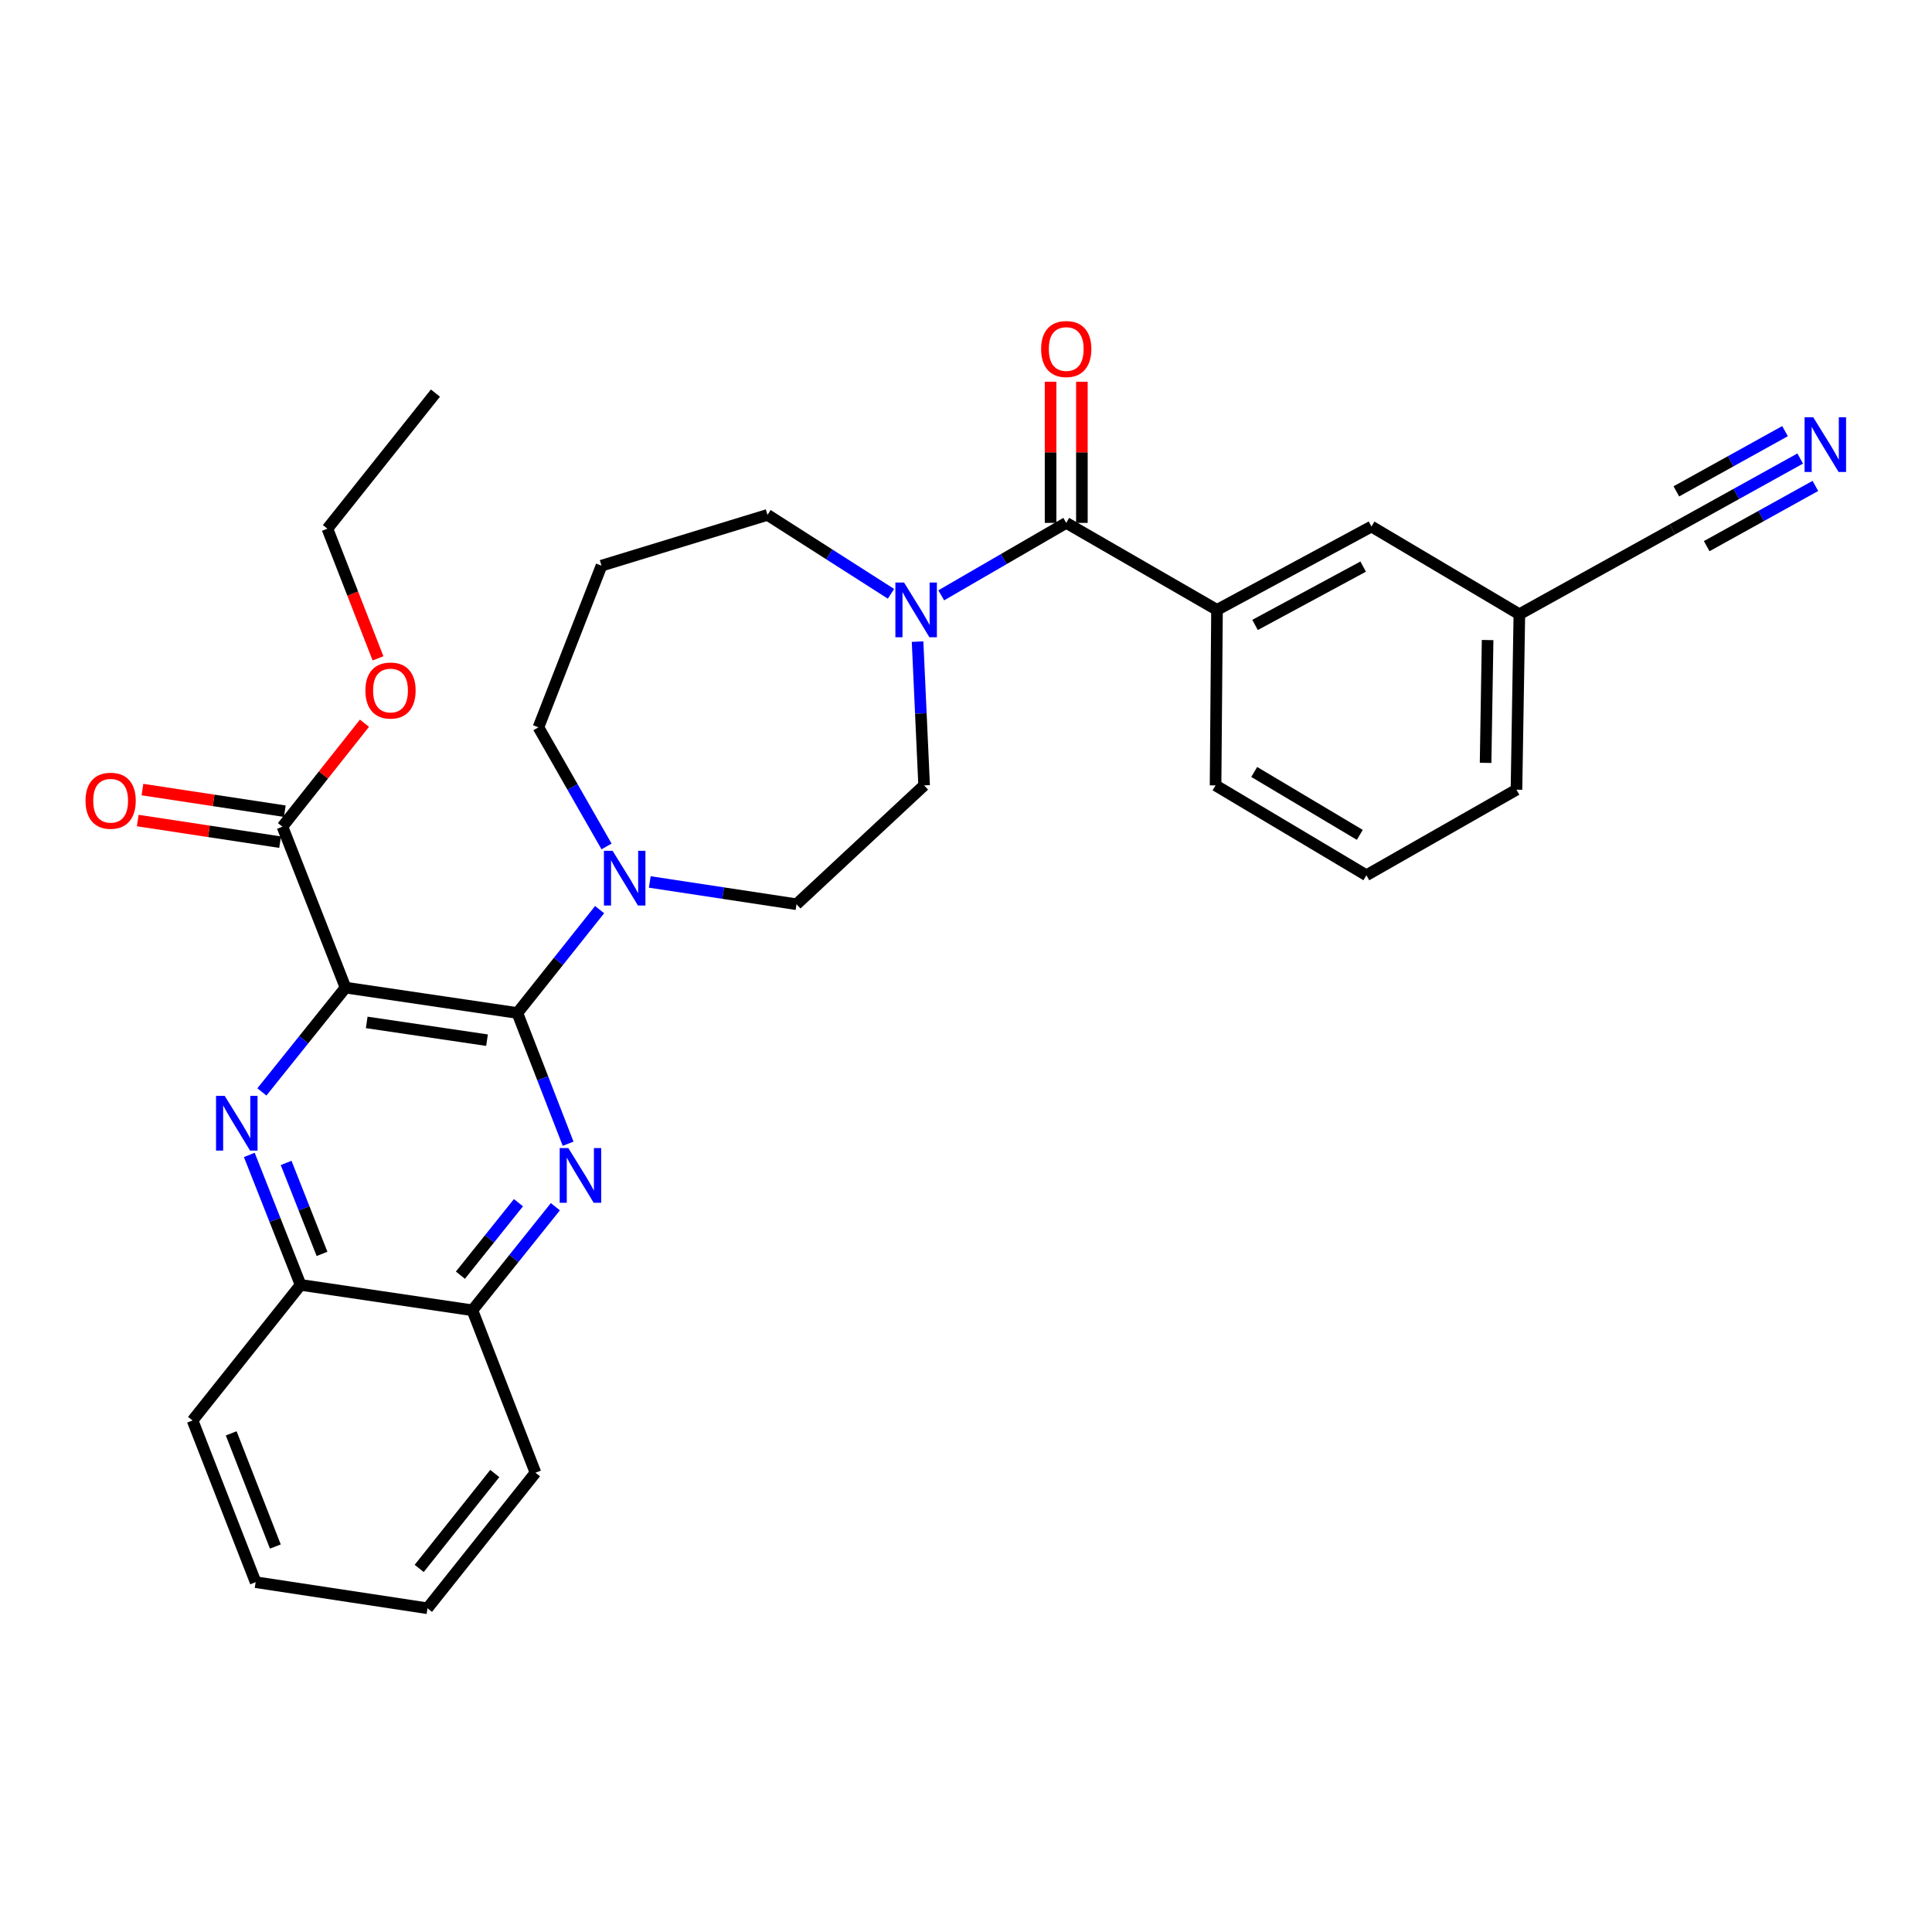 <?xml version='1.0' encoding='iso-8859-1'?>
<svg version='1.1' baseProfile='full'
              xmlns='http://www.w3.org/2000/svg'
                      xmlns:rdkit='http://www.rdkit.org/xml'
                      xmlns:xlink='http://www.w3.org/1999/xlink'
                  xml:space='preserve'
width='1000px' height='1000px' viewBox='0 0 1000 1000'>
<!-- END OF HEADER -->
<rect style='opacity:1.0;fill:#FFFFFF;stroke:none' width='1000' height='1000' x='0' y='0'> </rect>
<path class='bond-0' d='M 178.84,511.188 L 267.786,524.327' style='fill:none;fill-rule:evenodd;stroke:#000000;stroke-width:6px;stroke-linecap:butt;stroke-linejoin:miter;stroke-opacity:1' />
<path class='bond-0' d='M 189.813,529.195 L 252.075,538.392' style='fill:none;fill-rule:evenodd;stroke:#000000;stroke-width:6px;stroke-linecap:butt;stroke-linejoin:miter;stroke-opacity:1' />
<path class='bond-1' d='M 178.84,511.188 L 157.197,538.182' style='fill:none;fill-rule:evenodd;stroke:#000000;stroke-width:6px;stroke-linecap:butt;stroke-linejoin:miter;stroke-opacity:1' />
<path class='bond-1' d='M 157.197,538.182 L 135.554,565.176' style='fill:none;fill-rule:evenodd;stroke:#0000FF;stroke-width:6px;stroke-linecap:butt;stroke-linejoin:miter;stroke-opacity:1' />
<path class='bond-6' d='M 178.84,511.188 L 146.195,427.888' style='fill:none;fill-rule:evenodd;stroke:#000000;stroke-width:6px;stroke-linecap:butt;stroke-linejoin:miter;stroke-opacity:1' />
<path class='bond-2' d='M 267.786,524.327 L 280.922,558.157' style='fill:none;fill-rule:evenodd;stroke:#000000;stroke-width:6px;stroke-linecap:butt;stroke-linejoin:miter;stroke-opacity:1' />
<path class='bond-2' d='M 280.922,558.157 L 294.057,591.987' style='fill:none;fill-rule:evenodd;stroke:#0000FF;stroke-width:6px;stroke-linecap:butt;stroke-linejoin:miter;stroke-opacity:1' />
<path class='bond-4' d='M 267.786,524.327 L 289.074,497.576' style='fill:none;fill-rule:evenodd;stroke:#000000;stroke-width:6px;stroke-linecap:butt;stroke-linejoin:miter;stroke-opacity:1' />
<path class='bond-4' d='M 289.074,497.576 L 310.361,470.825' style='fill:none;fill-rule:evenodd;stroke:#0000FF;stroke-width:6px;stroke-linecap:butt;stroke-linejoin:miter;stroke-opacity:1' />
<path class='bond-9' d='M 129.04,597.786 L 142.314,631.42' style='fill:none;fill-rule:evenodd;stroke:#0000FF;stroke-width:6px;stroke-linecap:butt;stroke-linejoin:miter;stroke-opacity:1' />
<path class='bond-9' d='M 142.314,631.42 L 155.587,665.055' style='fill:none;fill-rule:evenodd;stroke:#000000;stroke-width:6px;stroke-linecap:butt;stroke-linejoin:miter;stroke-opacity:1' />
<path class='bond-9' d='M 148.1,601.926 L 157.392,625.47' style='fill:none;fill-rule:evenodd;stroke:#0000FF;stroke-width:6px;stroke-linecap:butt;stroke-linejoin:miter;stroke-opacity:1' />
<path class='bond-9' d='M 157.392,625.47 L 166.683,649.014' style='fill:none;fill-rule:evenodd;stroke:#000000;stroke-width:6px;stroke-linecap:butt;stroke-linejoin:miter;stroke-opacity:1' />
<path class='bond-31' d='M 287.455,624.6 L 265.986,651.402' style='fill:none;fill-rule:evenodd;stroke:#0000FF;stroke-width:6px;stroke-linecap:butt;stroke-linejoin:miter;stroke-opacity:1' />
<path class='bond-31' d='M 265.986,651.402 L 244.516,678.203' style='fill:none;fill-rule:evenodd;stroke:#000000;stroke-width:6px;stroke-linecap:butt;stroke-linejoin:miter;stroke-opacity:1' />
<path class='bond-31' d='M 268.363,622.506 L 253.334,641.267' style='fill:none;fill-rule:evenodd;stroke:#0000FF;stroke-width:6px;stroke-linecap:butt;stroke-linejoin:miter;stroke-opacity:1' />
<path class='bond-31' d='M 253.334,641.267 L 238.306,660.028' style='fill:none;fill-rule:evenodd;stroke:#000000;stroke-width:6px;stroke-linecap:butt;stroke-linejoin:miter;stroke-opacity:1' />
<path class='bond-3' d='M 551.88,270.644 L 519.528,289.395' style='fill:none;fill-rule:evenodd;stroke:#000000;stroke-width:6px;stroke-linecap:butt;stroke-linejoin:miter;stroke-opacity:1' />
<path class='bond-3' d='M 519.528,289.395 L 487.175,308.146' style='fill:none;fill-rule:evenodd;stroke:#0000FF;stroke-width:6px;stroke-linecap:butt;stroke-linejoin:miter;stroke-opacity:1' />
<path class='bond-7' d='M 551.88,270.644 L 629.921,315.671' style='fill:none;fill-rule:evenodd;stroke:#000000;stroke-width:6px;stroke-linecap:butt;stroke-linejoin:miter;stroke-opacity:1' />
<path class='bond-14' d='M 559.985,270.644 L 559.985,234.114' style='fill:none;fill-rule:evenodd;stroke:#000000;stroke-width:6px;stroke-linecap:butt;stroke-linejoin:miter;stroke-opacity:1' />
<path class='bond-14' d='M 559.985,234.114 L 559.985,197.584' style='fill:none;fill-rule:evenodd;stroke:#FF0000;stroke-width:6px;stroke-linecap:butt;stroke-linejoin:miter;stroke-opacity:1' />
<path class='bond-14' d='M 543.775,270.644 L 543.775,234.114' style='fill:none;fill-rule:evenodd;stroke:#000000;stroke-width:6px;stroke-linecap:butt;stroke-linejoin:miter;stroke-opacity:1' />
<path class='bond-14' d='M 543.775,234.114 L 543.775,197.584' style='fill:none;fill-rule:evenodd;stroke:#FF0000;stroke-width:6px;stroke-linecap:butt;stroke-linejoin:miter;stroke-opacity:1' />
<path class='bond-12' d='M 336.321,456.499 L 374.299,462.267' style='fill:none;fill-rule:evenodd;stroke:#0000FF;stroke-width:6px;stroke-linecap:butt;stroke-linejoin:miter;stroke-opacity:1' />
<path class='bond-12' d='M 374.299,462.267 L 412.278,468.034' style='fill:none;fill-rule:evenodd;stroke:#000000;stroke-width:6px;stroke-linecap:butt;stroke-linejoin:miter;stroke-opacity:1' />
<path class='bond-20' d='M 313.948,438.118 L 296.32,407.293' style='fill:none;fill-rule:evenodd;stroke:#0000FF;stroke-width:6px;stroke-linecap:butt;stroke-linejoin:miter;stroke-opacity:1' />
<path class='bond-20' d='M 296.32,407.293 L 278.692,376.467' style='fill:none;fill-rule:evenodd;stroke:#000000;stroke-width:6px;stroke-linecap:butt;stroke-linejoin:miter;stroke-opacity:1' />
<path class='bond-5' d='M 474.938,332.105 L 476.631,369.307' style='fill:none;fill-rule:evenodd;stroke:#0000FF;stroke-width:6px;stroke-linecap:butt;stroke-linejoin:miter;stroke-opacity:1' />
<path class='bond-5' d='M 476.631,369.307 L 478.324,406.509' style='fill:none;fill-rule:evenodd;stroke:#000000;stroke-width:6px;stroke-linecap:butt;stroke-linejoin:miter;stroke-opacity:1' />
<path class='bond-33' d='M 461.168,307.35 L 429.213,286.93' style='fill:none;fill-rule:evenodd;stroke:#0000FF;stroke-width:6px;stroke-linecap:butt;stroke-linejoin:miter;stroke-opacity:1' />
<path class='bond-33' d='M 429.213,286.93 L 397.257,266.511' style='fill:none;fill-rule:evenodd;stroke:#000000;stroke-width:6px;stroke-linecap:butt;stroke-linejoin:miter;stroke-opacity:1' />
<path class='bond-16' d='M 147.412,419.875 L 110.572,414.279' style='fill:none;fill-rule:evenodd;stroke:#000000;stroke-width:6px;stroke-linecap:butt;stroke-linejoin:miter;stroke-opacity:1' />
<path class='bond-16' d='M 110.572,414.279 L 73.732,408.683' style='fill:none;fill-rule:evenodd;stroke:#FF0000;stroke-width:6px;stroke-linecap:butt;stroke-linejoin:miter;stroke-opacity:1' />
<path class='bond-16' d='M 144.978,435.901 L 108.138,430.305' style='fill:none;fill-rule:evenodd;stroke:#000000;stroke-width:6px;stroke-linecap:butt;stroke-linejoin:miter;stroke-opacity:1' />
<path class='bond-16' d='M 108.138,430.305 L 71.298,424.709' style='fill:none;fill-rule:evenodd;stroke:#FF0000;stroke-width:6px;stroke-linecap:butt;stroke-linejoin:miter;stroke-opacity:1' />
<path class='bond-19' d='M 146.195,427.888 L 167.419,401.115' style='fill:none;fill-rule:evenodd;stroke:#000000;stroke-width:6px;stroke-linecap:butt;stroke-linejoin:miter;stroke-opacity:1' />
<path class='bond-19' d='M 167.419,401.115 L 188.643,374.342' style='fill:none;fill-rule:evenodd;stroke:#FF0000;stroke-width:6px;stroke-linecap:butt;stroke-linejoin:miter;stroke-opacity:1' />
<path class='bond-15' d='M 629.921,315.671 L 709.872,272.535' style='fill:none;fill-rule:evenodd;stroke:#000000;stroke-width:6px;stroke-linecap:butt;stroke-linejoin:miter;stroke-opacity:1' />
<path class='bond-15' d='M 649.611,323.467 L 705.576,293.272' style='fill:none;fill-rule:evenodd;stroke:#000000;stroke-width:6px;stroke-linecap:butt;stroke-linejoin:miter;stroke-opacity:1' />
<path class='bond-22' d='M 629.921,315.671 L 629.174,406.509' style='fill:none;fill-rule:evenodd;stroke:#000000;stroke-width:6px;stroke-linecap:butt;stroke-linejoin:miter;stroke-opacity:1' />
<path class='bond-8' d='M 931.784,237.335 L 898.693,255.674' style='fill:none;fill-rule:evenodd;stroke:#0000FF;stroke-width:6px;stroke-linecap:butt;stroke-linejoin:miter;stroke-opacity:1' />
<path class='bond-8' d='M 898.693,255.674 L 865.602,274.012' style='fill:none;fill-rule:evenodd;stroke:#000000;stroke-width:6px;stroke-linecap:butt;stroke-linejoin:miter;stroke-opacity:1' />
<path class='bond-8' d='M 923.927,223.157 L 895.799,238.745' style='fill:none;fill-rule:evenodd;stroke:#0000FF;stroke-width:6px;stroke-linecap:butt;stroke-linejoin:miter;stroke-opacity:1' />
<path class='bond-8' d='M 895.799,238.745 L 867.672,254.333' style='fill:none;fill-rule:evenodd;stroke:#000000;stroke-width:6px;stroke-linecap:butt;stroke-linejoin:miter;stroke-opacity:1' />
<path class='bond-8' d='M 939.641,251.513 L 911.514,267.101' style='fill:none;fill-rule:evenodd;stroke:#0000FF;stroke-width:6px;stroke-linecap:butt;stroke-linejoin:miter;stroke-opacity:1' />
<path class='bond-8' d='M 911.514,267.101 L 883.387,282.689' style='fill:none;fill-rule:evenodd;stroke:#000000;stroke-width:6px;stroke-linecap:butt;stroke-linejoin:miter;stroke-opacity:1' />
<path class='bond-10' d='M 155.587,665.055 L 244.516,678.203' style='fill:none;fill-rule:evenodd;stroke:#000000;stroke-width:6px;stroke-linecap:butt;stroke-linejoin:miter;stroke-opacity:1' />
<path class='bond-25' d='M 155.587,665.055 L 99.673,735.234' style='fill:none;fill-rule:evenodd;stroke:#000000;stroke-width:6px;stroke-linecap:butt;stroke-linejoin:miter;stroke-opacity:1' />
<path class='bond-24' d='M 244.516,678.203 L 277.161,762.269' style='fill:none;fill-rule:evenodd;stroke:#000000;stroke-width:6px;stroke-linecap:butt;stroke-linejoin:miter;stroke-opacity:1' />
<path class='bond-11' d='M 865.602,274.012 L 786.418,317.932' style='fill:none;fill-rule:evenodd;stroke:#000000;stroke-width:6px;stroke-linecap:butt;stroke-linejoin:miter;stroke-opacity:1' />
<path class='bond-13' d='M 412.278,468.034 L 478.324,406.509' style='fill:none;fill-rule:evenodd;stroke:#000000;stroke-width:6px;stroke-linecap:butt;stroke-linejoin:miter;stroke-opacity:1' />
<path class='bond-17' d='M 709.872,272.535 L 786.418,317.932' style='fill:none;fill-rule:evenodd;stroke:#000000;stroke-width:6px;stroke-linecap:butt;stroke-linejoin:miter;stroke-opacity:1' />
<path class='bond-34' d='M 786.418,317.932 L 784.923,408.743' style='fill:none;fill-rule:evenodd;stroke:#000000;stroke-width:6px;stroke-linecap:butt;stroke-linejoin:miter;stroke-opacity:1' />
<path class='bond-34' d='M 769.986,331.287 L 768.939,394.854' style='fill:none;fill-rule:evenodd;stroke:#000000;stroke-width:6px;stroke-linecap:butt;stroke-linejoin:miter;stroke-opacity:1' />
<path class='bond-18' d='M 311.336,292.789 L 278.692,376.467' style='fill:none;fill-rule:evenodd;stroke:#000000;stroke-width:6px;stroke-linecap:butt;stroke-linejoin:miter;stroke-opacity:1' />
<path class='bond-21' d='M 311.336,292.789 L 397.257,266.511' style='fill:none;fill-rule:evenodd;stroke:#000000;stroke-width:6px;stroke-linecap:butt;stroke-linejoin:miter;stroke-opacity:1' />
<path class='bond-27' d='M 195.662,340.765 L 182.563,307.204' style='fill:none;fill-rule:evenodd;stroke:#FF0000;stroke-width:6px;stroke-linecap:butt;stroke-linejoin:miter;stroke-opacity:1' />
<path class='bond-27' d='M 182.563,307.204 L 169.465,273.643' style='fill:none;fill-rule:evenodd;stroke:#000000;stroke-width:6px;stroke-linecap:butt;stroke-linejoin:miter;stroke-opacity:1' />
<path class='bond-23' d='M 629.174,406.509 L 707.242,453.031' style='fill:none;fill-rule:evenodd;stroke:#000000;stroke-width:6px;stroke-linecap:butt;stroke-linejoin:miter;stroke-opacity:1' />
<path class='bond-23' d='M 649.182,399.563 L 703.83,432.128' style='fill:none;fill-rule:evenodd;stroke:#000000;stroke-width:6px;stroke-linecap:butt;stroke-linejoin:miter;stroke-opacity:1' />
<path class='bond-26' d='M 707.242,453.031 L 784.923,408.743' style='fill:none;fill-rule:evenodd;stroke:#000000;stroke-width:6px;stroke-linecap:butt;stroke-linejoin:miter;stroke-opacity:1' />
<path class='bond-32' d='M 277.161,762.269 L 221.264,832.439' style='fill:none;fill-rule:evenodd;stroke:#000000;stroke-width:6px;stroke-linecap:butt;stroke-linejoin:miter;stroke-opacity:1' />
<path class='bond-32' d='M 256.097,762.694 L 216.97,811.814' style='fill:none;fill-rule:evenodd;stroke:#000000;stroke-width:6px;stroke-linecap:butt;stroke-linejoin:miter;stroke-opacity:1' />
<path class='bond-30' d='M 99.673,735.234 L 132.317,818.931' style='fill:none;fill-rule:evenodd;stroke:#000000;stroke-width:6px;stroke-linecap:butt;stroke-linejoin:miter;stroke-opacity:1' />
<path class='bond-30' d='M 119.671,741.899 L 142.522,800.486' style='fill:none;fill-rule:evenodd;stroke:#000000;stroke-width:6px;stroke-linecap:butt;stroke-linejoin:miter;stroke-opacity:1' />
<path class='bond-28' d='M 169.465,273.643 L 225.38,203.473' style='fill:none;fill-rule:evenodd;stroke:#000000;stroke-width:6px;stroke-linecap:butt;stroke-linejoin:miter;stroke-opacity:1' />
<path class='bond-29' d='M 221.264,832.439 L 132.317,818.931' style='fill:none;fill-rule:evenodd;stroke:#000000;stroke-width:6px;stroke-linecap:butt;stroke-linejoin:miter;stroke-opacity:1' />
<path  class='atom-2' d='M 116.305 567.217
L 125.585 582.217
Q 126.505 583.697, 127.985 586.377
Q 129.465 589.057, 129.545 589.217
L 129.545 567.217
L 133.305 567.217
L 133.305 595.537
L 129.425 595.537
L 119.465 579.137
Q 118.305 577.217, 117.065 575.017
Q 115.865 572.817, 115.505 572.137
L 115.505 595.537
L 111.825 595.537
L 111.825 567.217
L 116.305 567.217
' fill='#0000FF'/>
<path  class='atom-3' d='M 294.171 594.242
L 303.451 609.242
Q 304.371 610.722, 305.851 613.402
Q 307.331 616.082, 307.411 616.242
L 307.411 594.242
L 311.171 594.242
L 311.171 622.562
L 307.291 622.562
L 297.331 606.162
Q 296.171 604.242, 294.931 602.042
Q 293.731 599.842, 293.371 599.162
L 293.371 622.562
L 289.691 622.562
L 289.691 594.242
L 294.171 594.242
' fill='#0000FF'/>
<path  class='atom-5' d='M 317.072 440.366
L 326.352 455.366
Q 327.272 456.846, 328.752 459.526
Q 330.232 462.206, 330.312 462.366
L 330.312 440.366
L 334.072 440.366
L 334.072 468.686
L 330.192 468.686
L 320.232 452.286
Q 319.072 450.366, 317.832 448.166
Q 316.632 445.966, 316.272 445.286
L 316.272 468.686
L 312.592 468.686
L 312.592 440.366
L 317.072 440.366
' fill='#0000FF'/>
<path  class='atom-6' d='M 467.931 301.511
L 477.211 316.511
Q 478.131 317.991, 479.611 320.671
Q 481.091 323.351, 481.171 323.511
L 481.171 301.511
L 484.931 301.511
L 484.931 329.831
L 481.051 329.831
L 471.091 313.431
Q 469.931 311.511, 468.691 309.311
Q 467.491 307.111, 467.131 306.431
L 467.131 329.831
L 463.451 329.831
L 463.451 301.511
L 467.931 301.511
' fill='#0000FF'/>
<path  class='atom-9' d='M 938.527 215.969
L 947.807 230.969
Q 948.727 232.449, 950.207 235.129
Q 951.687 237.809, 951.767 237.969
L 951.767 215.969
L 955.527 215.969
L 955.527 244.289
L 951.647 244.289
L 941.687 227.889
Q 940.527 225.969, 939.287 223.769
Q 938.087 221.569, 937.727 220.889
L 937.727 244.289
L 934.047 244.289
L 934.047 215.969
L 938.527 215.969
' fill='#0000FF'/>
<path  class='atom-15' d='M 538.88 180.652
Q 538.88 173.852, 542.24 170.052
Q 545.6 166.252, 551.88 166.252
Q 558.16 166.252, 561.52 170.052
Q 564.88 173.852, 564.88 180.652
Q 564.88 187.532, 561.48 191.452
Q 558.08 195.332, 551.88 195.332
Q 545.64 195.332, 542.24 191.452
Q 538.88 187.572, 538.88 180.652
M 551.88 192.132
Q 556.2 192.132, 558.52 189.252
Q 560.88 186.332, 560.88 180.652
Q 560.88 175.092, 558.52 172.292
Q 556.2 169.452, 551.88 169.452
Q 547.56 169.452, 545.2 172.252
Q 542.88 175.052, 542.88 180.652
Q 542.88 186.372, 545.2 189.252
Q 547.56 192.132, 551.88 192.132
' fill='#FF0000'/>
<path  class='atom-17' d='M 44.266 414.46
Q 44.266 407.66, 47.626 403.86
Q 50.986 400.06, 57.266 400.06
Q 63.546 400.06, 66.906 403.86
Q 70.266 407.66, 70.266 414.46
Q 70.266 421.34, 66.866 425.26
Q 63.466 429.14, 57.266 429.14
Q 51.026 429.14, 47.626 425.26
Q 44.266 421.38, 44.266 414.46
M 57.266 425.94
Q 61.586 425.94, 63.906 423.06
Q 66.266 420.14, 66.266 414.46
Q 66.266 408.9, 63.906 406.1
Q 61.586 403.26, 57.266 403.26
Q 52.946 403.26, 50.586 406.06
Q 48.266 408.86, 48.266 414.46
Q 48.266 420.18, 50.586 423.06
Q 52.946 425.94, 57.266 425.94
' fill='#FF0000'/>
<path  class='atom-20' d='M 189.128 357.411
Q 189.128 350.611, 192.488 346.811
Q 195.848 343.011, 202.128 343.011
Q 208.408 343.011, 211.768 346.811
Q 215.128 350.611, 215.128 357.411
Q 215.128 364.291, 211.728 368.211
Q 208.328 372.091, 202.128 372.091
Q 195.888 372.091, 192.488 368.211
Q 189.128 364.331, 189.128 357.411
M 202.128 368.891
Q 206.448 368.891, 208.768 366.011
Q 211.128 363.091, 211.128 357.411
Q 211.128 351.851, 208.768 349.051
Q 206.448 346.211, 202.128 346.211
Q 197.808 346.211, 195.448 349.011
Q 193.128 351.811, 193.128 357.411
Q 193.128 363.131, 195.448 366.011
Q 197.808 368.891, 202.128 368.891
' fill='#FF0000'/>
</svg>
